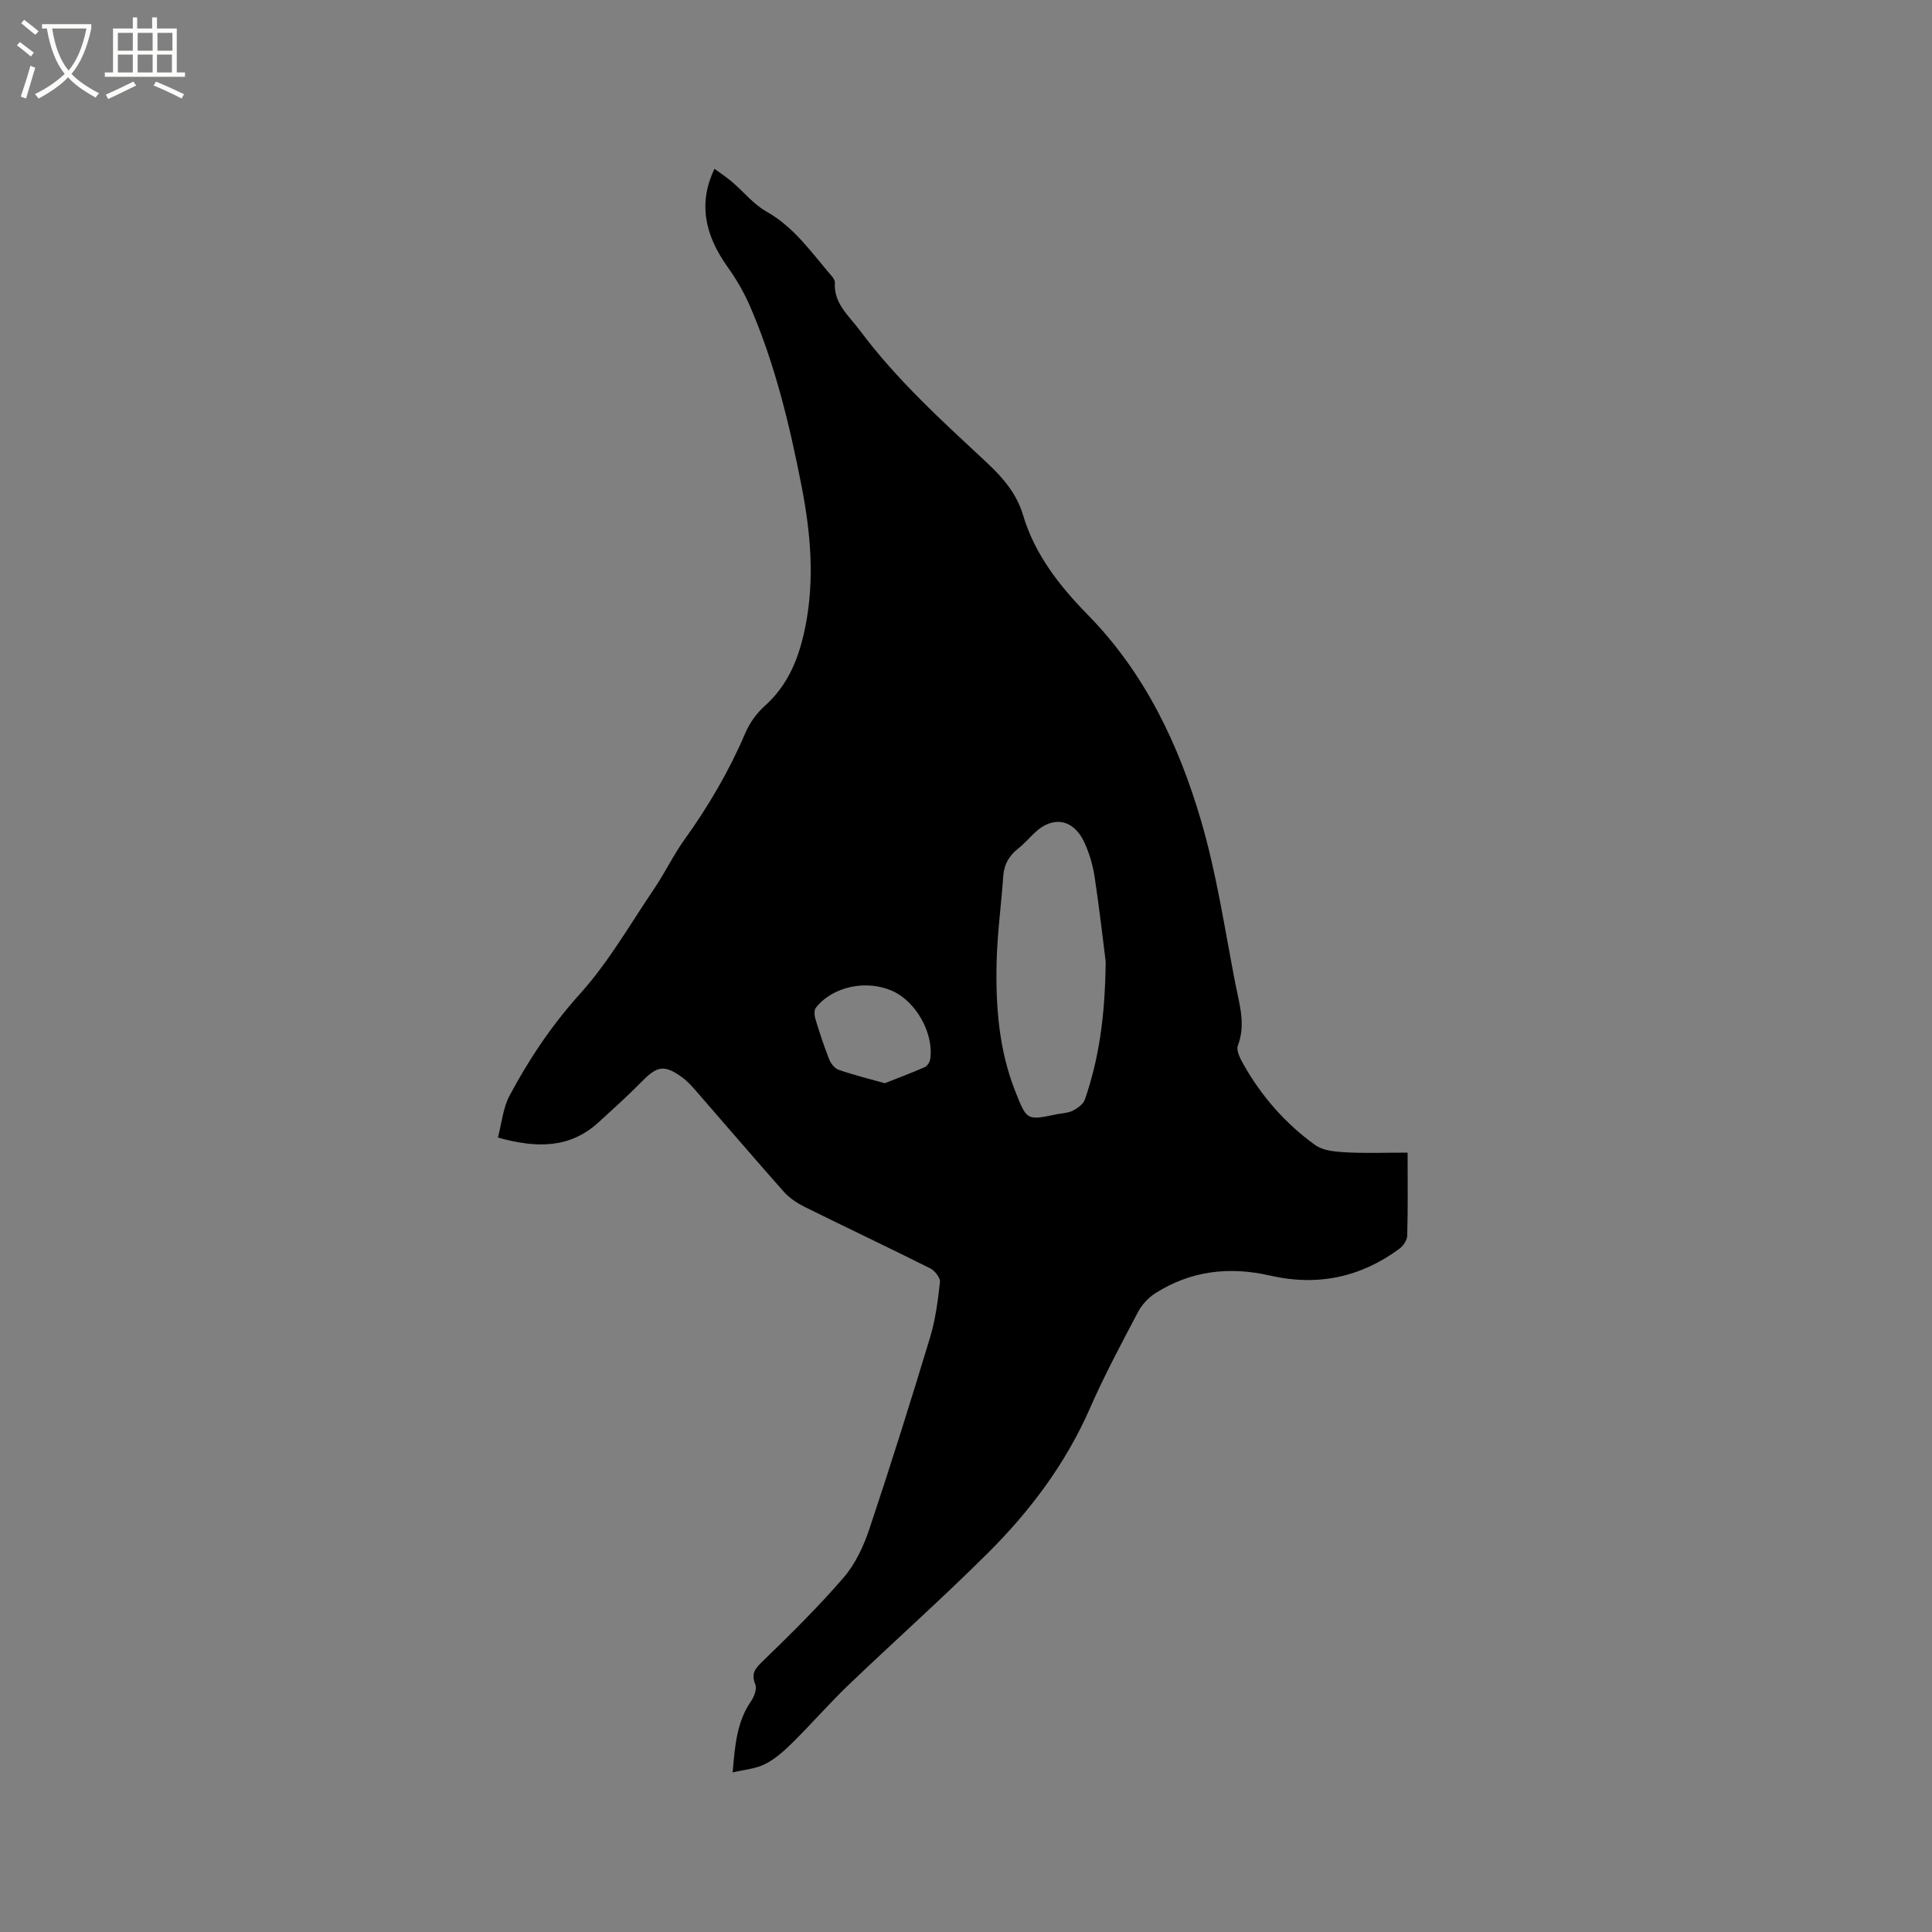<svg enable-background="new 0 0 400 400" viewBox="0 0 400 400" xmlns="http://www.w3.org/2000/svg"><rect x="0" y="0" width="400" height="400" fill="#808080" stroke="none"/><path d="m6.4 11.7c-1-.8-1.9-1.6-2.9-2.3l.6-.7c.9.7 1.9 1.4 2.9 2.2zm-2.1 8.3c.7-2.1 1.4-4.2 2-6.4.2.1.6.3 1 .4-.7 2.3-1.3 4.4-1.9 6.4zm3-12.8c-1.1-.9-2.1-1.7-2.9-2.4l.6-.7c1 .8 2 1.5 3 2.4zm1.4-1.3v-.9h10.2v.9c-.9 4.2-2.3 7.3-4.1 9.4 1.3 1.4 3.2 2.7 5.7 4-.2.2-.4.5-.7.9-2.5-1.4-4.4-2.7-5.7-4.2-1.4 1.5-3.5 3-6.1 4.4 0 0 0 0-.1-.1-.3-.4-.5-.7-.7-.8 2.7-1.3 4.7-2.8 6.2-4.2-1.8-2.2-3-5.3-3.7-9.4zm9.2 0h-7.1c.6 3.8 1.7 6.7 3.4 8.7 1.7-2 2.9-4.8 3.7-8.7z" fill="#fbfcfa"/><path d="m31.6 3.6h.9v2.3h4.1v9.1h1.7v.9h-16.6v-.9h1.7v-9.1h4.1v-2.3h.9v2.3h3.1v-2.3zm-4 13.3.6.8c-1.9.9-3.8 1.9-5.8 2.8-.2-.3-.3-.6-.5-.9 2-.9 3.9-1.8 5.7-2.7zm-3.2-10.1v3.7h3.1v-3.7zm0 4.5v3.7h3.1v-3.7zm4.1-4.5v3.7h3.1v-3.7zm0 4.5v3.7h3.1v-3.7zm9.1 9.1c-2.1-1.1-4.1-2-5.8-2.7l.5-.8c2.2.9 4.1 1.8 5.8 2.6zm-1.9-13.6h-3.1v3.7h3.1zm-3.2 4.5v3.7h3.1v-3.7z" fill="#fbfcfa"/><path d="m151.69 366.96c.48-5.74.9-10.54 3.81-14.75.66-.95 1.25-2.57.88-3.47-.99-2.41.13-3.44 1.73-4.99 5.69-5.53 11.37-11.12 16.55-17.13 2.41-2.8 4.12-6.44 5.31-9.99 4.4-13.15 8.55-26.38 12.57-39.65 1.13-3.72 1.64-7.66 2.07-11.54.1-.89-1.08-2.37-2.04-2.85-8.61-4.32-17.33-8.43-25.96-12.71-1.57-.78-3.15-1.82-4.31-3.12-6.11-6.88-12.08-13.88-18.13-20.82-.9-1.03-1.83-2.09-2.93-2.88-3.67-2.68-5.16-2.39-8.3.81-2.89 2.94-5.97 5.71-9.02 8.5-5.92 5.4-12.75 5.4-20.83 3.15.79-2.99 1.05-6.13 2.41-8.68 4.02-7.55 8.73-14.58 14.56-21.05 5.9-6.54 10.37-14.39 15.35-21.74 2.25-3.32 3.99-7 6.33-10.26 4.96-6.91 9.22-14.18 12.57-22.02.89-2.07 2.33-4.1 4.01-5.6 4.95-4.41 7.14-10.1 8.4-16.34 1.97-9.75 1.13-19.44-.74-29.06-2.47-12.69-5.49-25.26-10.62-37.19-1.24-2.88-2.83-5.67-4.65-8.21-4.97-6.91-6.09-13.51-2.79-20.42 1.27.93 2.53 1.75 3.66 2.72 2.39 2.04 4.44 4.64 7.12 6.14 5.77 3.25 9.33 8.53 13.47 13.31.33.39.71.94.68 1.4-.26 4.34 2.89 6.82 5.14 9.84 7.64 10.28 17.09 18.82 26.39 27.49 3.33 3.11 6.12 6.39 7.43 10.79 2.45 8.24 7.64 14.77 13.49 20.74 11.75 12.01 18.72 26.73 23.35 42.48 3.24 11.02 4.92 22.51 7.12 33.82.82 4.2 2.2 8.4.51 12.82-.38.99.49 2.66 1.14 3.81 3.74 6.65 8.7 12.31 14.86 16.75 1.62 1.17 4.13 1.39 6.27 1.51 3.98.23 7.99.07 12.88.07 0 6.26.08 11.75-.08 17.23-.03.93-.86 2.11-1.66 2.7-8.06 5.92-16.96 7.77-26.76 5.52-8.4-1.93-16.46-1.01-23.82 3.72-1.43.92-2.73 2.37-3.52 3.87-3.45 6.56-6.96 13.11-9.93 19.89-5.02 11.46-12.38 21.25-21.12 29.96-9.38 9.34-19.28 18.15-28.85 27.31-3.98 3.81-7.6 7.99-11.51 11.86-1.71 1.7-3.58 3.4-5.7 4.49-1.93 1.02-4.27 1.17-6.79 1.77zm77.23-167.88c-.5-3.91-1.26-10.74-2.29-17.54-.38-2.48-1.12-4.99-2.19-7.26-2.24-4.74-6.52-5.42-10.21-1.87-1.15 1.1-2.21 2.31-3.45 3.29-1.84 1.47-2.89 3.22-3.06 5.62-.41 5.91-1.23 11.81-1.38 17.73-.22 9.13.43 18.21 3.85 26.86 2.4 6.08 2.38 6.08 8.54 4.8 1.14-.24 2.39-.25 3.39-.76.99-.51 2.17-1.36 2.5-2.32 2.84-8.29 4.17-16.84 4.3-28.55zm-45.73 25.19c2.67-1.06 5.49-2.11 8.25-3.32.54-.24 1.06-1.06 1.15-1.67.79-5.3-2.91-11.9-7.8-14.1-5.4-2.42-12.37-.97-15.87 3.45-.39.5-.32 1.59-.11 2.3.86 2.83 1.78 5.65 2.86 8.39.34.87 1.14 1.88 1.96 2.17 2.98 1.04 6.04 1.79 9.56 2.78z"/></svg>